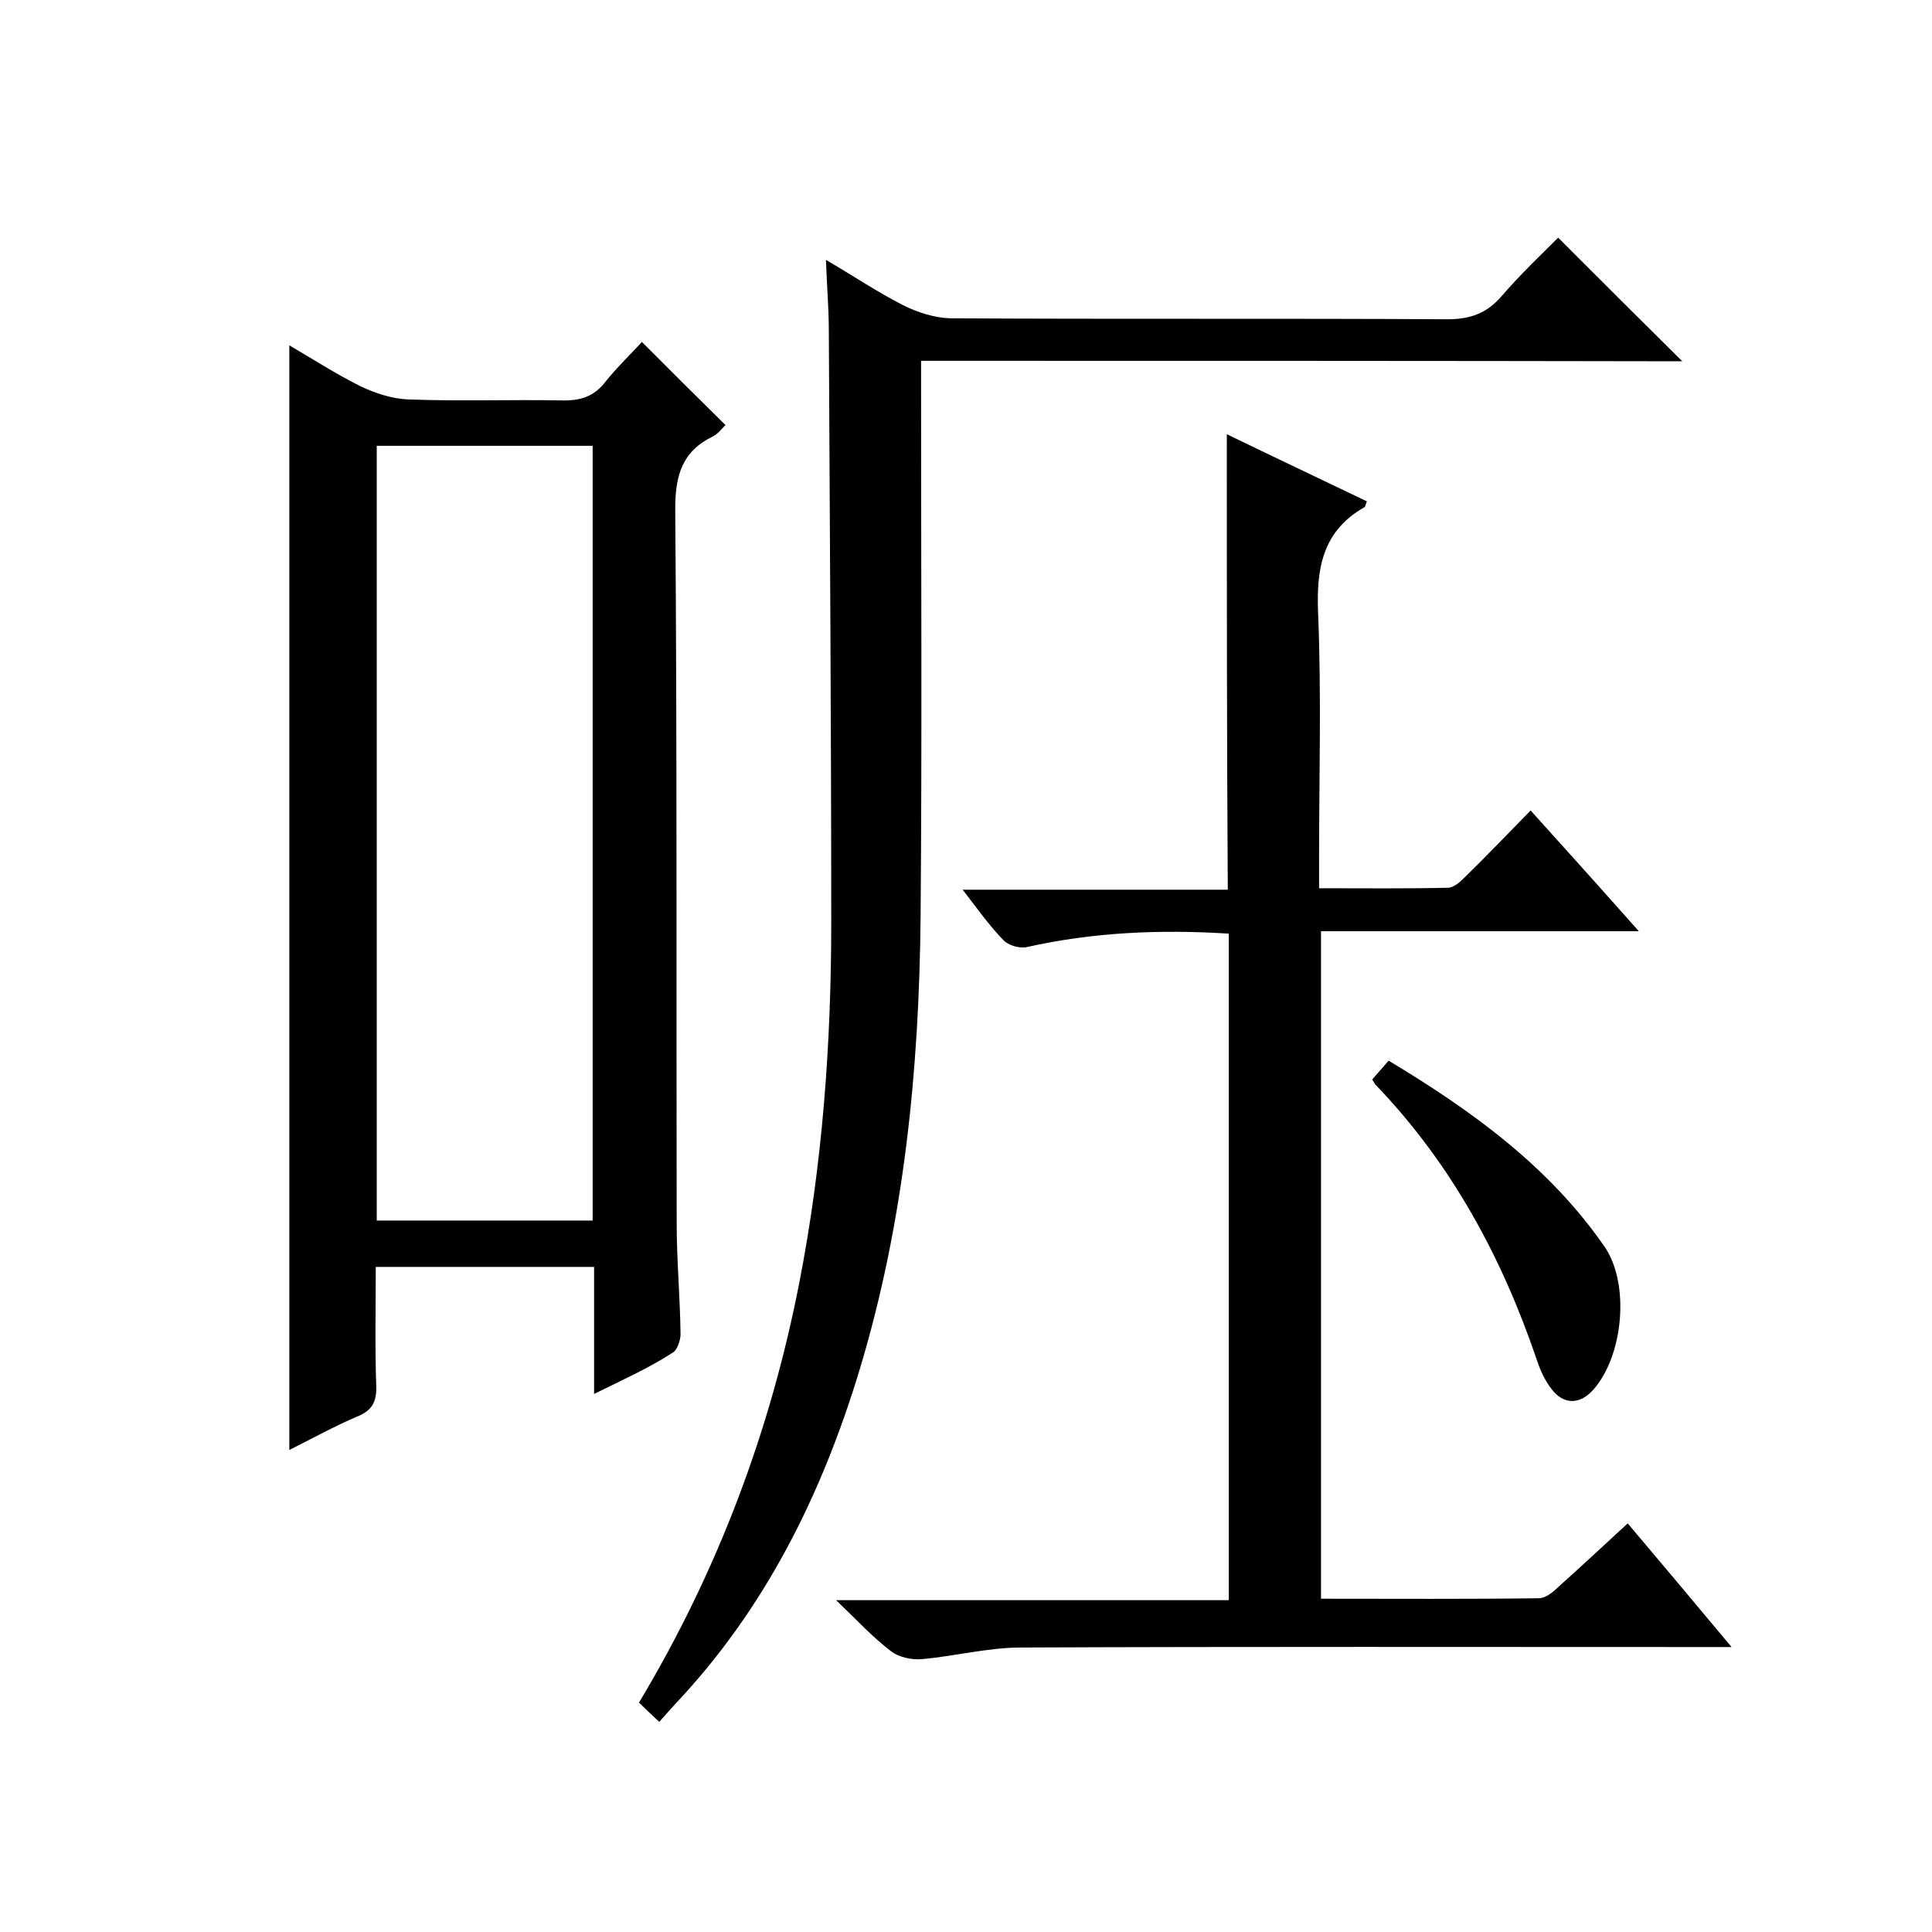 <svg enable-background="new 0 0 400 400" viewBox="0 0 400 400" xmlns="http://www.w3.org/2000/svg"><path d="m123 288.6c0-9.3 0-17.6 0-26.3-15 0-29.7 0-45.2 0 0 8.2-.2 16.5.1 24.7.1 3.4-1 5.1-4 6.3-4.7 2-9.2 4.5-14 6.9 0-76.4 0-152.2 0-228.7 4.8 2.8 9.6 5.9 14.6 8.4 3.1 1.5 6.7 2.7 10.2 2.8 10.5.4 21 0 31.5.2 3.8.1 6.7-.7 9.1-3.8 2.4-3 5.2-5.7 7.6-8.3 6 6 11.5 11.5 17.3 17.2-.8.8-1.6 1.9-2.7 2.4-6.3 3.1-7.7 8.1-7.7 14.9.4 49.3.2 98.6.3 147.9 0 7.7.7 15.3.8 23 0 1.3-.7 3.4-1.7 3.9-4.8 3.1-10.1 5.5-16.2 8.5zm-45-35.9h44.7c0-53.7 0-107.1 0-160.4-15.1 0-29.8 0-44.7 0z"/><path d="m254 89.9c9.7 4.7 19.4 9.3 29 13.9-.3.7-.3 1.1-.5 1.2-8.6 4.9-10 12.5-9.6 21.9.7 17 .2 34 .2 51v6c9.1 0 17.9.1 26.7-.1 1.2 0 2.6-1.3 3.6-2.3 4.4-4.3 8.7-8.8 13.5-13.7 7.4 8.2 14.6 16.2 22.4 25-22.5 0-44 0-65.8 0v138.2c15.1 0 30.1.1 45.1-.1 1.4 0 3-1.3 4.1-2.4 4.7-4.2 9.3-8.5 14.3-13.1 7.1 8.4 13.9 16.5 21.5 25.6-2.6 0-4.4 0-6.1 0-47 0-94-.1-141 .1-6.8 0-13.7 1.8-20.5 2.4-2.2.2-4.9-.4-6.5-1.7-3.7-2.8-6.9-6.3-11.3-10.5h81.3c0-46.3 0-92 0-138-14.2-.9-28.1-.3-41.9 2.8-1.5.3-3.8-.4-4.8-1.5-2.9-3-5.3-6.4-8.4-10.4h54.9c-.2-31.6-.2-62.6-.2-94.3z"/><path d="m190.7 74.7v6.6c0 36.2.2 72.3-.1 108.5-.3 31.7-3.4 63.2-12.6 93.7-7.8 25.8-19.5 49.5-38.2 69.3-1 1.1-2 2.2-3.3 3.7-1.6-1.5-2.9-2.7-4.2-4 16.3-27.2 27.2-56.2 33.2-87 4.8-24.6 6.6-49.5 6.6-74.5 0-40.8-.3-81.6-.5-122.5 0-4.6-.4-9.2-.6-14.7 5.8 3.4 10.7 6.7 16 9.4 3 1.5 6.5 2.6 9.7 2.7 34.3.2 68.7 0 103 .2 4.8 0 8.2-1.3 11.2-4.8 3.8-4.4 8-8.4 11.7-12.1 8.8 8.8 17.3 17.3 25.7 25.6-51.8-.1-104.5-.1-157.6-.1z"/><path d="m284.1 223.5c1.2-1.4 2.2-2.5 3.4-3.9 17.3 10.4 33.2 21.9 44.7 38.5 5.3 7.7 3.9 22.6-2.3 29.6-2.8 3.2-6.3 3.2-8.8-.3-1.3-1.7-2.2-3.7-2.9-5.8-7.2-21.2-17.6-40.5-33.2-56.8-.3-.2-.5-.7-.9-1.3z"/></svg>